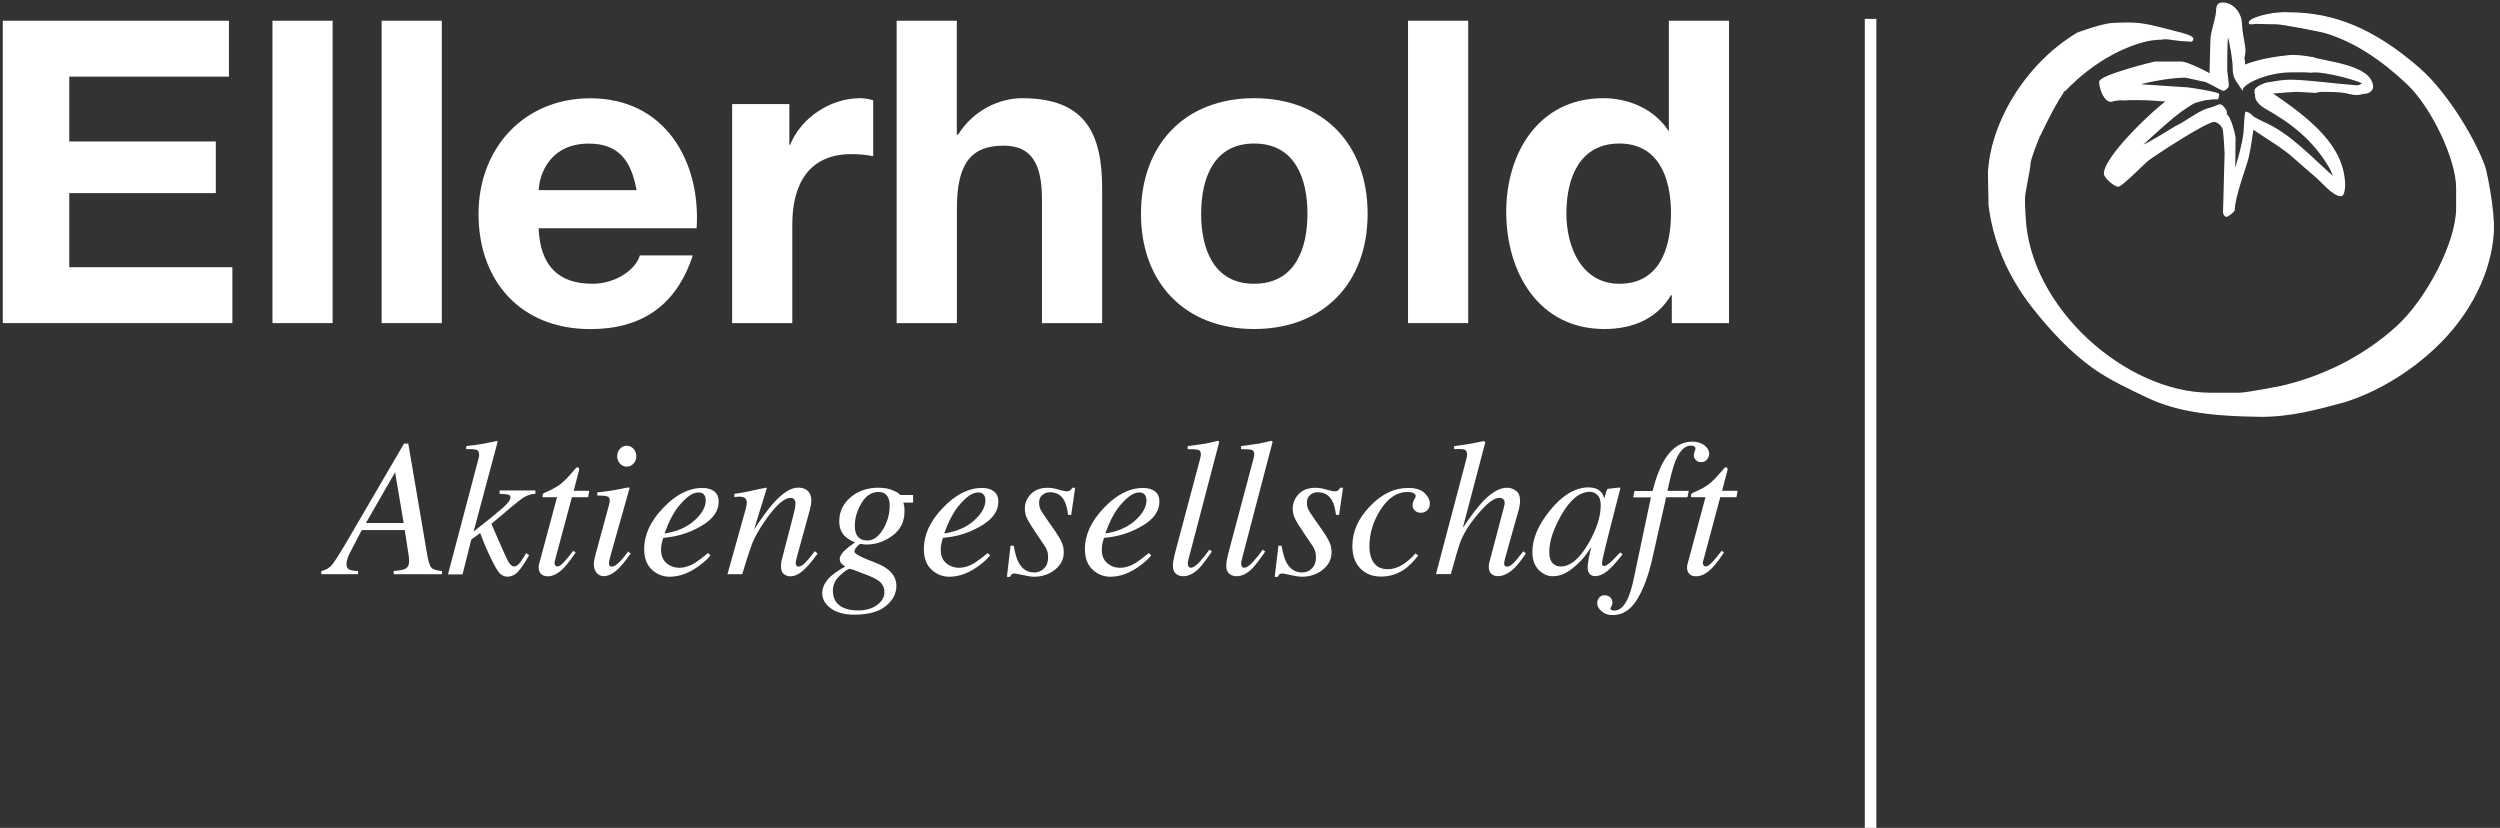 <?xml version="1.0" encoding="utf-8"?>
<!-- Generator: Adobe Illustrator 23.0.2, SVG Export Plug-In . SVG Version: 6.00 Build 0)  -->
<svg version="1.1" id="Ebene_1" xmlns="http://www.w3.org/2000/svg" x="0px" y="0px"
     viewBox="0 0 305 101" style="enable-background:new 0 0 305 101;" xml:space="preserve">
<rect x="0" y="0" width="305" height="101" fill="#333333" stroke="none"/>
<style type="text/css">
	.st0{fill:#FFFFFF;}
	.st1{fill-rule:evenodd;clip-rule:evenodd;fill:#FFFFFF;}
	.st2{fill:none;stroke:#FFFFFF;stroke-width:1.409;stroke-miterlimit:3.864;}
	.st3{fill:#FFFFFF;stroke:#FFFFFF;stroke-width:0.158;stroke-miterlimit:3.864;}
</style>
<polygon class="st0" points="0.34,39.42 28.35,39.42 28.35,32.6 8.45,32.6 8.45,23.56 26.33,23.56 26.33,17.26 8.45,17.26
	8.45,9.35 27.93,9.35 27.93,2.53 0.34,2.53 0.34,39.42 "/>
<polygon class="st0" points="33.24,39.42 40.58,39.42 40.58,2.53 33.24,2.53 33.24,39.42 "/>
<polygon class="st0" points="46.56,39.42 53.9,39.42 53.9,2.53 46.56,2.53 46.56,39.42 "/>
<path class="st1" d="M84.99,27.85c0.52-8.22-3.88-15.86-12.97-15.86c-8.11,0-13.64,6.1-13.64,14.11c0,8.27,5.22,14.05,13.64,14.05
	c6.05,0,10.44-2.69,12.5-8.99h-6.46c-0.46,1.65-2.84,3.46-5.79,3.46c-4.08,0-6.36-2.12-6.56-6.77H84.99L84.99,27.85z M65.72,23.2
	c0.1-2.07,1.45-5.68,6.1-5.68c3.57,0,5.17,1.96,5.84,5.68H65.72L65.72,23.2z"/>
<path class="st0" d="M89.32,39.42h7.34V27.38c0-4.7,1.86-8.58,7.23-8.58c0.88,0,1.96,0.1,2.64,0.26v-6.82
	c-0.47-0.16-1.08-0.26-1.6-0.26c-3.57,0-7.18,2.33-8.53,5.68h-0.1v-4.96h-6.98V39.42L89.32,39.42z"/>
<path class="st0" d="M109.4,39.42h7.34v-14c0-5.43,1.71-7.65,5.68-7.65c3.41,0,4.7,2.17,4.7,6.56v15.09h7.34V22.99
	c0-6.61-1.96-11.01-9.77-11.01c-2.74,0-5.94,1.45-7.8,4.44h-0.16V2.53h-7.34V39.42L109.4,39.42z"/>
<path class="st1" d="M139.2,26.09c0,8.47,5.43,14.05,13.8,14.05c8.42,0,13.85-5.58,13.85-14.05c0-8.53-5.42-14.11-13.85-14.11
	C144.62,11.98,139.2,17.57,139.2,26.09L139.2,26.09z M146.54,26.09c0-4.29,1.5-8.58,6.46-8.58c5.01,0,6.51,4.29,6.51,8.58
	c0,4.24-1.5,8.53-6.51,8.53C148.04,34.62,146.54,30.33,146.54,26.09L146.54,26.09z"/>
<polygon class="st0" points="171.78,39.42 179.12,39.42 179.12,2.53 171.78,2.53 171.78,39.42 "/>
<path class="st1" d="M203.96,39.42h6.98V2.53h-7.34v13.43h-0.1h0.05c-1.71-2.64-4.81-3.98-7.96-3.98c-7.85,0-11.83,6.67-11.83,13.85
	c0,7.39,3.93,14.31,11.99,14.31c3.41,0,6.41-1.24,8.11-4.13h0.1V39.42L203.96,39.42z M203.86,25.99c0,4.39-1.45,8.63-6.3,8.63
	c-4.55,0-6.46-4.39-6.46-8.58c0-4.39,1.65-8.53,6.46-8.53C202.31,17.51,203.86,21.65,203.86,25.99L203.86,25.99z"/>
<line class="st2" x1="228.21" y1="2.3" x2="228.21" y2="101.48"/>
<path class="st1" d="M49.25,63.81l-1.05-6.19l-3.56,6.19H49.25L49.25,63.81z M39.23,69.67c0.53-0.13,0.94-0.38,1.25-0.73
	c0.31-0.36,0.92-1.32,1.84-2.88l6.97-11.94h0.52l2.3,13.51c0.15,0.87,0.32,1.41,0.52,1.63c0.2,0.21,0.63,0.35,1.29,0.41v0.38h-5.89
	v-0.38c0.71-0.07,1.17-0.16,1.38-0.26c0.33-0.16,0.5-0.46,0.5-0.91c0-0.12,0-0.24-0.01-0.37c-0.01-0.13-0.02-0.24-0.04-0.34
	l-0.48-3.12h-5.25l-1.39,2.68c-0.1,0.18-0.19,0.37-0.27,0.57c-0.13,0.36-0.2,0.66-0.2,0.9c0,0.3,0.1,0.52,0.3,0.64
	c0.21,0.12,0.58,0.19,1.11,0.21v0.38h-4.48V69.67L39.23,69.67z"/>
<path class="st0" d="M54.66,70.05l3.73-14.14c0.02-0.07,0.03-0.14,0.04-0.2c0.02-0.07,0.02-0.14,0.02-0.21c0-0.34-0.1-0.55-0.3-0.62
	c-0.19-0.07-0.62-0.1-1.27-0.08v-0.38c0.44-0.05,0.87-0.11,1.28-0.16c0.41-0.06,0.73-0.11,0.96-0.15c0.07-0.02,0.34-0.07,0.8-0.17
	c0.47-0.1,0.72-0.15,0.77-0.15l0.02,0.12l-2.93,10.94c1.76-1.38,2.95-2.35,3.57-2.9c0.62-0.55,0.93-0.97,0.93-1.25
	c0-0.19-0.09-0.3-0.26-0.35c-0.16-0.05-0.52-0.08-1.07-0.11v-0.4h4.37v0.4c-0.58,0.03-1.11,0.22-1.6,0.56
	c-0.49,0.34-1.75,1.38-3.77,3.11c1.06,2.46,1.72,3.95,1.98,4.45c0.26,0.5,0.53,0.75,0.8,0.75c0.23,0,0.48-0.16,0.73-0.49
	c0.17-0.21,0.42-0.59,0.73-1.14l0.36,0.25c-0.5,0.91-0.94,1.57-1.33,1.99c-0.38,0.42-0.82,0.63-1.33,0.63
	c-0.33,0-0.62-0.12-0.89-0.37c-0.26-0.26-0.62-0.85-1.06-1.77c-0.18-0.36-0.39-0.81-0.63-1.35c-0.23-0.54-0.48-1.15-0.73-1.83
	l-1.08,0.79l-1.07,4.26H54.66L54.66,70.05z"/>
<path class="st0" d="M65.72,69.07c0.01-0.08,0.02-0.17,0.05-0.26l2.19-8.15h-1.77c0-0.21,0.02-0.34,0.05-0.4
	c0.03-0.05,0.11-0.11,0.23-0.16c0.79-0.33,1.39-0.66,1.82-0.97c0.43-0.31,1.03-0.91,1.77-1.79l0.19-0.22
	c0.02-0.03,0.05-0.05,0.08-0.07c0.04-0.02,0.08-0.04,0.12-0.04c0.08,0.02,0.13,0.03,0.16,0.05c0.02,0.05,0.04,0.11,0.04,0.15
	c0.01,0.04,0.01,0.08,0,0.13l-0.66,2.54h1.9l-0.14,0.78h-1.98l-2.1,7.85c-0.04,0.14-0.03,0.28,0.04,0.41
	c0.06,0.12,0.17,0.19,0.31,0.19c0.2,0,0.49-0.2,0.85-0.61c0.21-0.22,0.56-0.65,1.06-1.29l0.3,0.17l-0.16,0.25
	c-0.67,1-1.26,1.7-1.77,2.1c-0.51,0.39-0.99,0.58-1.45,0.58c-0.4,0-0.68-0.1-0.86-0.31c-0.18-0.21-0.27-0.45-0.27-0.71
	C65.71,69.22,65.71,69.15,65.72,69.07L65.72,69.07z"/>
<path class="st1" d="M75.64,56.56c-0.23-0.25-0.34-0.55-0.34-0.9c0-0.36,0.11-0.66,0.34-0.91c0.23-0.25,0.5-0.37,0.82-0.37
	c0.32,0,0.59,0.12,0.82,0.37c0.23,0.25,0.35,0.55,0.35,0.91c0,0.36-0.12,0.66-0.35,0.91c-0.23,0.24-0.5,0.36-0.82,0.36
	C76.14,56.93,75.87,56.81,75.64,56.56L75.64,56.56z M76.74,59.49c0.05,0.02,0.07,0.05,0.06,0.09l-2.35,8.32
	c-0.11,0.44-0.16,0.71-0.16,0.79c0,0.12,0.02,0.22,0.07,0.3c0.04,0.09,0.14,0.14,0.29,0.14c0.26,0,0.61-0.23,1.05-0.69
	c0.26-0.27,0.57-0.66,0.94-1.17l0.3,0.26l-0.12,0.16c-0.58,0.82-1.06,1.4-1.45,1.76c-0.6,0.56-1.18,0.84-1.75,0.84
	c-0.33,0-0.61-0.14-0.84-0.42c-0.22-0.28-0.33-0.61-0.33-0.99c0-0.23,0.02-0.42,0.05-0.58c0.03-0.17,0.09-0.42,0.18-0.75l1.63-5.99
	c0.02-0.09,0.04-0.18,0.06-0.26c0.02-0.08,0.02-0.16,0.02-0.23c0-0.28-0.1-0.45-0.31-0.51c-0.2-0.07-0.61-0.11-1.21-0.11v-0.38
	c0.64-0.08,1.11-0.14,1.39-0.17c0.29-0.05,0.58-0.09,0.86-0.14c0.37-0.06,0.73-0.13,1.06-0.21C76.51,59.48,76.7,59.46,76.74,59.49
	L76.74,59.49z"/>
<path class="st1" d="M80.92,61.95c1.54-1.62,3.13-2.42,4.77-2.42c0.61,0,1.09,0.14,1.45,0.42c0.36,0.28,0.54,0.7,0.54,1.25
	c0,1.12-0.66,2.08-1.97,2.88c-1.31,0.79-2.68,1.28-4.13,1.46l-0.66,0.08c-0.1,0.32-0.17,0.58-0.21,0.77
	c-0.04,0.19-0.06,0.42-0.06,0.71c0,0.68,0.22,1.22,0.66,1.6c0.45,0.38,0.98,0.57,1.6,0.57c0.58,0,1.2-0.19,1.85-0.58
	c0.37-0.23,0.91-0.63,1.62-1.21l0.3,0.27c-0.35,0.44-0.85,0.9-1.5,1.36c-1.16,0.83-2.32,1.25-3.49,1.25c-0.82,0-1.55-0.29-2.17-0.87
	c-0.62-0.58-0.93-1.42-0.93-2.51C78.59,65.23,79.37,63.56,80.92,61.95L80.92,61.95z M84.7,63.52c0.93-0.83,1.4-1.66,1.4-2.47
	c0-0.29-0.07-0.53-0.21-0.7c-0.14-0.18-0.35-0.27-0.62-0.27c-0.51,0-1,0.22-1.49,0.65c-0.48,0.43-0.92,0.91-1.31,1.46
	c-0.41,0.64-0.74,1.25-0.98,1.83c-0.13,0.31-0.27,0.67-0.42,1.06C82.56,64.87,83.77,64.34,84.7,63.52L84.7,63.52z"/>
<path class="st0" d="M88.75,70.05l2.02-7.21c0.17-0.61,0.27-0.97,0.29-1.1c0.03-0.13,0.05-0.27,0.05-0.42c0-0.23-0.07-0.4-0.2-0.53
	c-0.12-0.13-0.37-0.2-0.75-0.2c-0.09,0-0.19,0.01-0.28,0.02c-0.09,0.01-0.18,0.02-0.29,0.04v-0.4c0.5-0.08,0.86-0.14,1.07-0.17
	c0.22-0.04,0.45-0.09,0.7-0.14l2.09-0.45c0.05,0.03,0.08,0.07,0.09,0.11l-1.55,5.01c0.95-1.45,1.74-2.53,2.38-3.24
	c1.12-1.25,2.12-1.88,3.01-1.88c0.34,0,0.64,0.07,0.89,0.2c0.47,0.26,0.71,0.72,0.71,1.39c0,0.19-0.02,0.38-0.06,0.58
	c-0.04,0.2-0.09,0.42-0.15,0.65l-1.53,5.58c-0.03,0.12-0.07,0.26-0.11,0.43c-0.04,0.16-0.06,0.28-0.06,0.35
	c0,0.12,0.03,0.22,0.08,0.31c0.05,0.09,0.14,0.14,0.27,0.14c0.2,0,0.44-0.12,0.7-0.35c0.26-0.24,0.7-0.75,1.29-1.53l0.34,0.3
	c-0.64,0.86-1.14,1.47-1.52,1.82C97.61,70,97,70.31,96.41,70.31c-0.26,0-0.52-0.08-0.77-0.26c-0.24-0.18-0.36-0.5-0.36-0.96
	c0-0.13,0.01-0.27,0.02-0.42c0.02-0.15,0.05-0.28,0.08-0.38l1.47-5.67c0.08-0.31,0.13-0.56,0.15-0.76c0.03-0.2,0.05-0.35,0.05-0.43
	c0-0.19-0.05-0.35-0.14-0.48c-0.09-0.14-0.24-0.21-0.47-0.21c-0.58,0-1.32,0.53-2.2,1.59c-0.52,0.63-1.05,1.38-1.59,2.25
	c-0.41,0.68-0.74,1.34-0.98,1.98c-0.23,0.64-0.61,1.8-1.12,3.49H88.75L88.75,70.05z"/>
<path class="st1" d="M104.5,65.23c0.25,0.47,0.7,0.71,1.34,0.71c0.7,0,1.32-0.44,1.87-1.33c0.55-0.89,0.83-1.88,0.83-2.95
	c0-0.51-0.11-0.91-0.34-1.2c-0.23-0.29-0.56-0.44-1.01-0.44c-0.87,0-1.57,0.46-2.11,1.39c-0.53,0.92-0.79,1.82-0.79,2.67
	C104.28,64.56,104.35,64.95,104.5,65.23L104.5,65.23z M106.98,73.82c0.61-0.44,0.92-0.97,0.92-1.59c0-0.47-0.16-0.86-0.48-1.18
	c-0.17-0.17-0.45-0.35-0.83-0.55c-0.32-0.16-0.86-0.38-1.62-0.66c-0.75-0.3-1.19-0.44-1.31-0.44c-0.2,0-0.59,0.27-1.18,0.8
	c-0.58,0.54-0.87,1.16-0.87,1.84c0,1.03,0.45,1.75,1.34,2.13c0.47,0.2,1.04,0.3,1.73,0.3C105.61,74.48,106.38,74.26,106.98,73.82
	L106.98,73.82z M100.99,70.68c0.45-0.52,1.16-1.04,2.13-1.56c-0.19-0.12-0.35-0.25-0.48-0.38c-0.12-0.14-0.19-0.32-0.19-0.55
	c0-0.32,0.22-0.68,0.66-1.1c0.25-0.23,0.65-0.54,1.21-0.92c-0.5-0.19-0.93-0.45-1.28-0.79c-0.44-0.46-0.65-1.05-0.65-1.78
	c0-1.17,0.46-2.15,1.38-2.93c0.92-0.78,2.05-1.17,3.4-1.17c0.71,0,1.31,0.11,1.8,0.34c0.49,0.22,0.78,0.4,0.86,0.55h1.57v0.93h-1.19
	c0.05,0.17,0.08,0.33,0.11,0.47c0.02,0.14,0.03,0.34,0.03,0.59c0,1.26-0.49,2.25-1.47,2.97c-0.97,0.72-2.02,1.08-3.15,1.08
	c-0.12,0-0.23,0-0.33-0.01c-0.1-0.02-0.23-0.04-0.37-0.07c-0.12,0-0.28,0.11-0.48,0.34c-0.21,0.23-0.31,0.43-0.31,0.61
	c0,0.26,0.85,0.72,2.57,1.35c1.7,0.65,2.55,1.59,2.55,2.83c0,0.93-0.43,1.75-1.28,2.45c-0.86,0.71-2.15,1.06-3.87,1.06
	c-1.2,0-2.15-0.26-2.85-0.77c-0.7-0.51-1.05-1.14-1.05-1.88C100.33,71.76,100.55,71.21,100.99,70.68L100.99,70.68z"/>
<path class="st1" d="M115.04,61.95c1.54-1.62,3.13-2.42,4.77-2.42c0.61,0,1.09,0.14,1.45,0.42c0.36,0.28,0.54,0.7,0.54,1.25
	c0,1.12-0.66,2.08-1.97,2.88c-1.31,0.79-2.68,1.28-4.13,1.46l-0.66,0.08c-0.1,0.32-0.17,0.58-0.21,0.77
	c-0.04,0.19-0.06,0.42-0.06,0.71c0,0.68,0.22,1.22,0.66,1.6c0.45,0.38,0.98,0.57,1.6,0.57c0.58,0,1.2-0.19,1.85-0.58
	c0.37-0.23,0.91-0.63,1.62-1.21l0.3,0.27c-0.35,0.44-0.85,0.9-1.5,1.36c-1.16,0.83-2.32,1.25-3.49,1.25c-0.82,0-1.55-0.29-2.17-0.87
	c-0.62-0.58-0.93-1.42-0.93-2.51C112.71,65.23,113.48,63.56,115.04,61.95L115.04,61.95z M118.82,63.52c0.93-0.83,1.4-1.66,1.4-2.47
	c0-0.29-0.07-0.53-0.21-0.7c-0.14-0.18-0.35-0.27-0.62-0.27c-0.51,0-1,0.22-1.49,0.65c-0.48,0.43-0.92,0.91-1.31,1.46
	c-0.41,0.64-0.74,1.25-0.98,1.83c-0.13,0.31-0.27,0.67-0.42,1.06C116.67,64.87,117.88,64.34,118.82,63.52L118.82,63.52z"/>
<path class="st0" d="M123.29,66.58h0.38c0.17,0.94,0.37,1.63,0.61,2.06c0.43,0.8,1.06,1.2,1.91,1.2c0.47,0,0.87-0.17,1.19-0.5
	c0.33-0.33,0.49-0.78,0.49-1.33c0-0.34-0.04-0.62-0.13-0.84c-0.08-0.22-0.18-0.42-0.3-0.59l-0.97-1.43
	c-0.58-0.87-0.95-1.45-1.1-1.75c-0.23-0.44-0.34-0.89-0.34-1.33c0-0.68,0.24-1.27,0.72-1.78c0.49-0.52,1.18-0.78,2.08-0.78
	c0.38,0,0.82,0.07,1.31,0.22c0.49,0.14,0.82,0.21,1,0.21c0.19,0,0.34-0.04,0.43-0.12c0.09-0.08,0.18-0.18,0.26-0.32h0.34l-0.48,3.31
	h-0.38c-0.1-0.75-0.25-1.32-0.45-1.7c-0.37-0.71-0.96-1.06-1.77-1.06c-0.34,0-0.65,0.11-0.92,0.33c-0.26,0.21-0.4,0.52-0.4,0.93
	c0,0.32,0.06,0.6,0.17,0.84c0.12,0.24,0.4,0.67,0.83,1.28l0.83,1.19c0.43,0.61,0.73,1.12,0.91,1.5c0.18,0.39,0.27,0.81,0.27,1.26
	c0,0.84-0.36,1.55-1.07,2.12c-0.72,0.57-1.57,0.86-2.55,0.86c-0.32,0-0.77-0.07-1.36-0.2c-0.59-0.13-0.93-0.2-1.03-0.2
	c-0.16,0-0.27,0.04-0.35,0.11c-0.07,0.07-0.14,0.17-0.2,0.31h-0.38L123.29,66.58L123.29,66.58z"/>
<path class="st1" d="M134.69,61.95c1.54-1.62,3.13-2.42,4.77-2.42c0.61,0,1.09,0.14,1.45,0.42c0.36,0.28,0.54,0.7,0.54,1.25
	c0,1.12-0.66,2.08-1.97,2.88c-1.31,0.79-2.68,1.28-4.13,1.46l-0.66,0.08c-0.1,0.32-0.17,0.58-0.21,0.77
	c-0.04,0.19-0.06,0.42-0.06,0.71c0,0.68,0.22,1.22,0.66,1.6c0.45,0.38,0.98,0.57,1.6,0.57c0.58,0,1.2-0.19,1.85-0.58
	c0.37-0.23,0.91-0.63,1.62-1.21l0.3,0.27c-0.35,0.44-0.85,0.9-1.5,1.36c-1.16,0.83-2.32,1.25-3.49,1.25c-0.82,0-1.55-0.29-2.17-0.87
	c-0.62-0.58-0.93-1.42-0.93-2.51C132.36,65.23,133.14,63.56,134.69,61.95L134.69,61.95z M138.47,63.52c0.93-0.83,1.4-1.66,1.4-2.47
	c0-0.29-0.07-0.53-0.21-0.7c-0.14-0.18-0.35-0.27-0.62-0.27c-0.51,0-1,0.22-1.49,0.65c-0.48,0.43-0.92,0.91-1.31,1.46
	c-0.41,0.64-0.74,1.25-0.98,1.83c-0.13,0.31-0.27,0.67-0.42,1.06C136.33,64.87,137.53,64.34,138.47,63.52L138.47,63.52z"/>
<path class="st0" d="M146.43,55.91c0.03-0.1,0.05-0.2,0.06-0.3c0.01-0.1,0.01-0.18,0.01-0.25c0-0.26-0.11-0.42-0.33-0.48
	c-0.21-0.06-0.63-0.09-1.27-0.08v-0.38c0.35-0.05,0.75-0.1,1.2-0.16c0.46-0.06,0.76-0.1,0.9-0.13c0.44-0.08,0.96-0.19,1.59-0.35
	c0.05,0,0.11,0.04,0.16,0.12l-3.67,14.01c-0.09,0.33-0.14,0.54-0.15,0.61c-0.02,0.07-0.02,0.14-0.02,0.21
	c0,0.15,0.03,0.28,0.08,0.38c0.05,0.1,0.16,0.15,0.3,0.15c0.28,0,0.65-0.25,1.1-0.75c0.45-0.5,0.83-0.98,1.14-1.45l0.32,0.22
	c-0.67,0.99-1.19,1.67-1.56,2.05c-0.65,0.65-1.29,0.97-1.95,0.97c-0.28,0-0.53-0.07-0.75-0.21c-0.33-0.21-0.5-0.57-0.5-1.07
	c0-0.19,0.03-0.45,0.09-0.78c0.04-0.19,0.09-0.42,0.15-0.68L146.43,55.91L146.43,55.91z"/>
<path class="st0" d="M152.94,55.91c0.03-0.1,0.05-0.2,0.06-0.3c0.01-0.1,0.01-0.18,0.01-0.25c0-0.26-0.11-0.42-0.33-0.48
	c-0.21-0.06-0.63-0.09-1.27-0.08v-0.38c0.35-0.05,0.75-0.1,1.2-0.16c0.46-0.06,0.76-0.1,0.9-0.13c0.44-0.08,0.96-0.19,1.59-0.35
	c0.05,0,0.11,0.04,0.16,0.12l-3.67,14.01c-0.09,0.33-0.14,0.54-0.15,0.61c-0.02,0.07-0.02,0.14-0.02,0.21
	c0,0.15,0.03,0.28,0.08,0.38c0.05,0.1,0.16,0.15,0.3,0.15c0.28,0,0.64-0.25,1.1-0.75c0.45-0.5,0.83-0.98,1.14-1.45l0.32,0.22
	c-0.67,0.99-1.19,1.67-1.56,2.05c-0.65,0.65-1.29,0.97-1.95,0.97c-0.28,0-0.53-0.07-0.75-0.21c-0.33-0.21-0.5-0.57-0.5-1.07
	c0-0.19,0.03-0.45,0.09-0.78c0.04-0.19,0.09-0.42,0.15-0.68L152.94,55.91L152.94,55.91z"/>
<path class="st0" d="M155.97,66.58h0.38c0.17,0.94,0.37,1.63,0.61,2.06c0.43,0.8,1.06,1.2,1.91,1.2c0.47,0,0.87-0.17,1.19-0.5
	c0.33-0.33,0.49-0.78,0.49-1.33c0-0.34-0.04-0.62-0.13-0.84c-0.08-0.22-0.18-0.42-0.3-0.59l-0.97-1.43
	c-0.58-0.87-0.95-1.45-1.1-1.75c-0.23-0.44-0.34-0.89-0.34-1.33c0-0.68,0.24-1.27,0.72-1.78c0.49-0.52,1.18-0.78,2.08-0.78
	c0.38,0,0.82,0.07,1.31,0.22c0.49,0.14,0.82,0.21,1,0.21c0.19,0,0.34-0.04,0.43-0.12c0.09-0.08,0.18-0.18,0.26-0.32h0.34l-0.48,3.31
	h-0.38c-0.1-0.75-0.25-1.32-0.46-1.7c-0.37-0.71-0.96-1.06-1.77-1.06c-0.34,0-0.65,0.11-0.92,0.33c-0.26,0.21-0.4,0.52-0.4,0.93
	c0,0.32,0.06,0.6,0.17,0.84c0.12,0.24,0.4,0.67,0.83,1.28l0.83,1.19c0.43,0.61,0.73,1.12,0.91,1.5c0.18,0.39,0.27,0.81,0.27,1.26
	c0,0.84-0.36,1.55-1.07,2.12c-0.71,0.57-1.57,0.86-2.55,0.86c-0.32,0-0.77-0.07-1.36-0.2c-0.59-0.13-0.93-0.2-1.03-0.2
	c-0.16,0-0.27,0.04-0.35,0.11c-0.07,0.07-0.14,0.17-0.2,0.31h-0.38L155.97,66.58L155.97,66.58z"/>
<path class="st0" d="M173.81,60.16c0.42,0.43,0.63,0.84,0.63,1.25c0,0.37-0.11,0.65-0.33,0.85c-0.22,0.2-0.47,0.3-0.77,0.3
	c-0.29,0-0.53-0.09-0.72-0.27s-0.29-0.4-0.29-0.67c0-0.2,0.06-0.42,0.19-0.65c0.13-0.23,0.2-0.38,0.2-0.45
	c0-0.14-0.08-0.26-0.25-0.35c-0.16-0.1-0.41-0.15-0.76-0.15c-1.25,0-2.34,0.71-3.26,2.13c-0.92,1.42-1.38,2.92-1.38,4.48
	c0,0.88,0.19,1.57,0.56,2.06c0.37,0.5,0.93,0.75,1.68,0.75c0.6,0,1.18-0.17,1.74-0.51c0.57-0.35,1.09-0.79,1.56-1.33l0.08-0.09
	l0.34,0.26c-0.54,0.69-1.07,1.22-1.57,1.6c-0.89,0.65-1.88,0.97-2.97,0.97c-1.04,0-1.89-0.33-2.53-0.99
	c-0.65-0.67-0.97-1.58-0.97-2.73c0-1.76,0.72-3.39,2.16-4.87c1.42-1.48,2.96-2.22,4.62-2.22C172.7,59.52,173.39,59.74,173.81,60.16
	L173.81,60.16z"/>
<path class="st0" d="M177.42,54.42c0.5-0.07,0.9-0.12,1.2-0.16c0.31-0.05,0.58-0.09,0.8-0.13c0.92-0.18,1.41-0.28,1.48-0.29
	c0.07-0.02,0.12-0.02,0.16-0.02c0.09,0.05,0.14,0.11,0.14,0.17l-2.74,10.41c0.98-1.45,1.78-2.5,2.4-3.17c1.09-1.15,2.09-1.72,3-1.73
	c0.37,0,0.73,0.12,1.07,0.36c0.35,0.23,0.52,0.66,0.52,1.27c0,0.15-0.02,0.34-0.06,0.57c-0.04,0.23-0.08,0.44-0.14,0.62l-1.57,5.58
	c-0.05,0.16-0.09,0.31-0.12,0.46c-0.03,0.14-0.05,0.27-0.05,0.38c0,0.13,0.03,0.23,0.09,0.3c0.06,0.06,0.15,0.09,0.27,0.09
	c0.24,0,0.52-0.17,0.85-0.5c0.2-0.21,0.58-0.67,1.13-1.38l0.3,0.28c-0.54,0.81-1.01,1.4-1.39,1.77c-0.68,0.66-1.36,0.99-2.04,0.99
	c-0.31,0-0.57-0.1-0.78-0.29c-0.21-0.19-0.31-0.47-0.31-0.84c0-0.1,0-0.19,0.01-0.28c0.01-0.09,0.04-0.19,0.07-0.3l1.8-6.83
	c0.02-0.06,0.03-0.12,0.04-0.19c0.02-0.07,0.02-0.14,0.02-0.21c0-0.19-0.06-0.35-0.17-0.45c-0.12-0.11-0.28-0.16-0.48-0.16
	c-0.52,0-1.18,0.42-1.97,1.26c-0.79,0.83-1.46,1.68-2,2.55c-0.37,0.61-0.66,1.19-0.85,1.74c-0.19,0.54-0.55,1.79-1.1,3.75h-1.81
	l3.73-14.14c0.02-0.1,0.04-0.19,0.05-0.26c0.01-0.07,0.01-0.14,0.01-0.2c0-0.33-0.11-0.53-0.33-0.59c-0.22-0.07-0.63-0.09-1.25-0.06
	V54.42L177.42,54.42z"/>
<path class="st1" d="M194.9,60.4c-0.26-0.26-0.57-0.4-0.93-0.4c-1.27,0-2.44,0.97-3.53,2.91c-0.96,1.71-1.43,3.18-1.43,4.42
	c0,0.62,0.13,1.08,0.4,1.36c0.27,0.28,0.61,0.42,1,0.42c1.17,0,2.3-0.94,3.39-2.83c1-1.72,1.49-3.27,1.49-4.65
	C195.29,61.07,195.16,60.66,194.9,60.4L194.9,60.4z M195.25,59.95c0.18,0.17,0.32,0.4,0.42,0.68l0.06,0.16l0.26-0.89
	c0.03-0.1,0.06-0.17,0.08-0.2c0.02-0.04,0.08-0.06,0.16-0.07l1.32-0.15c0.07,0,0.11,0.02,0.12,0.05c0.02,0.02,0.02,0.07,0,0.14
	c-0.03,0.1-0.05,0.18-0.07,0.25c-0.02,0.05-0.04,0.14-0.07,0.25l-1.07,4.17c-0.23,0.91-0.43,1.69-0.59,2.35
	c-0.29,1.2-0.43,1.88-0.43,2.05c0,0.11,0.03,0.19,0.08,0.24c0.06,0.05,0.14,0.07,0.22,0.07c0.07,0,0.14-0.02,0.22-0.07
	c0.08-0.05,0.19-0.12,0.3-0.21l0.2-0.16c0.06-0.05,0.13-0.12,0.21-0.19c0.08-0.08,0.17-0.17,0.28-0.28l0.72-0.75l0.28,0.24
	c-0.81,1.03-1.46,1.74-1.95,2.11c-0.49,0.37-0.96,0.55-1.4,0.55c-0.29,0-0.51-0.1-0.68-0.3c-0.16-0.2-0.23-0.45-0.23-0.76
	c0-0.28,0.05-0.68,0.15-1.2c0.11-0.53,0.21-0.97,0.31-1.33c-0.14,0.23-0.38,0.58-0.71,1.03c-0.33,0.44-0.73,0.87-1.21,1.29
	c-0.57,0.51-1.11,0.86-1.63,1.07c-0.4,0.14-0.79,0.21-1.17,0.21c-0.63,0-1.2-0.26-1.71-0.77c-0.51-0.52-0.77-1.25-0.77-2.2
	c0-1.63,0.73-3.33,2.19-5.11c1.51-1.84,3.07-2.76,4.69-2.76C194.45,59.47,194.92,59.63,195.25,59.95L195.25,59.95z"/>
<path class="st0" d="M208.26,56.05c-0.17,0.22-0.41,0.33-0.71,0.33c-0.26,0-0.48-0.08-0.65-0.25c-0.17-0.17-0.26-0.37-0.26-0.59
	c0-0.16,0.07-0.42,0.22-0.8c0-0.1-0.05-0.19-0.15-0.27c-0.1-0.07-0.23-0.11-0.4-0.11c-0.76,0-1.4,0.63-1.91,1.88
	c-0.29,0.72-0.61,1.94-0.97,3.65h2.6l-0.16,0.78h-2.6l-1.71,7.57c-0.46,2.03-1.08,3.67-1.85,4.92c-0.77,1.25-1.76,1.88-2.96,1.88
	c-0.55,0-1-0.15-1.35-0.46c-0.36-0.3-0.54-0.64-0.54-1.01c0-0.23,0.08-0.45,0.23-0.65c0.15-0.2,0.37-0.3,0.68-0.3
	c0.26,0,0.49,0.09,0.68,0.26c0.18,0.18,0.27,0.4,0.27,0.65c0,0.14-0.04,0.28-0.12,0.42c-0.09,0.15-0.13,0.25-0.13,0.3
	c0,0.07,0.05,0.13,0.14,0.17c0.09,0.05,0.2,0.07,0.34,0.07c0.66,0,1.22-0.52,1.68-1.56c0.24-0.54,0.46-1.29,0.67-2.25l2.11-10h-2.16
	l0.16-0.78h2.2c0.47-1.81,1.01-3.15,1.6-4.02c0.88-1.34,1.96-2,3.25-2c0.59,0,1.08,0.15,1.47,0.45c0.4,0.3,0.59,0.65,0.59,1.04
	C208.52,55.6,208.43,55.83,208.26,56.05L208.26,56.05z"/>
<path class="st0" d="M205.83,69.07c0.01-0.08,0.02-0.17,0.05-0.26l2.19-8.15h-1.77c0-0.21,0.02-0.34,0.05-0.4
	c0.03-0.05,0.11-0.11,0.23-0.16c0.79-0.33,1.39-0.66,1.82-0.97c0.43-0.31,1.03-0.91,1.77-1.79l0.19-0.22
	c0.02-0.03,0.05-0.05,0.08-0.07c0.04-0.02,0.08-0.04,0.12-0.04c0.08,0.02,0.13,0.03,0.16,0.05c0.02,0.05,0.04,0.11,0.04,0.15
	c0.01,0.04,0.01,0.08,0,0.13l-0.67,2.54h1.9l-0.14,0.78h-1.98l-2.1,7.85c-0.04,0.14-0.03,0.28,0.04,0.41
	c0.06,0.12,0.17,0.19,0.31,0.19c0.2,0,0.49-0.2,0.85-0.61c0.21-0.22,0.56-0.65,1.06-1.29l0.3,0.17l-0.16,0.25
	c-0.67,1-1.26,1.7-1.77,2.1c-0.5,0.39-0.99,0.58-1.45,0.58c-0.4,0-0.68-0.1-0.86-0.31c-0.18-0.21-0.27-0.45-0.27-0.71
	C205.82,69.22,205.83,69.15,205.83,69.07L205.83,69.07z"/>
<path class="st3" d="M279.25,1.58c5.47,0,10.38,1.99,15.83,6.72c3.68,3.2,7.17,9.32,8.12,12.31c0.05,0.17,1.12,4.89,0.97,7.7
	c-0.26,4.63-2.65,9.96-7.25,14.22c-3.35,3.11-7.23,5.31-10.9,6.47c-3.51,0.96-6.8,1.82-10.35,1.77c-5.73-0.07-9.98-0.57-13.69-2.33
	c-1.98-0.94-4.63-2.17-6.68-3.64c-2.62-1.89-5.01-4.42-7.18-7.16c-3.25-4.11-4.93-8.42-5.44-12.62l-0.07-3.88
	c0.23-5.81,4.29-13.2,10.94-17.15c-0.07,0.11,2.59-1,4.17-1.11c0.75-0.05,1.81-0.06,1.98-0.06c1.93,0,3.58,0.52,5.66,1.05
	c0.46,0.11,2.15,0.51,2.15,0.85c0,0.16-0.08,0.22-0.15,0.29c0,0-1.45-0.07-2.18-0.19c-1.23-0.21-1.31-0.06-1.47-0.06
	c-0.59,0-1.39,0.11-1.75,0.19c-6.16,1.46-10.21,6.35-10.25,6.29c-1.4,2.03-2.89,5.42-2.92,5.37c-0.18,0.43-1.15,2.8-1.15,3.39
	c0,0.57-0.63,3.38-0.66,4.01c-0.04,0.97,0.01,1.17,0.07,2.45c0.51,11.16,12.29,21.53,22.61,21.53h3.53c0.92,0,4.98-0.81,5.07-0.82
	c4.66-1.07,9.82-3.34,14.2-7.34c3.65-3.34,7.27-10.26,7.27-14.46c0-0.16,0,0.05,0-0.11c0-0.16,0,0.08,0-0.08v-2.24
	c0-3.49-2.99-9.86-6.05-12.75c-3.14-2.96-6.45-5.17-10.04-6.24c-0.52-0.15-5.17-1.07-5.98-1.07c-0.16,0-0.75-0.01-0.92-0.01
	l-1.56-0.04c-0.16,0-0.35,0.1-0.74,0.04c-0.27-0.62,2.44-1.16,3.01-1.22C278.75,1.51,279.09,1.58,279.25,1.58L279.25,1.58z"/>
<path class="st3" d="M271.79,4.2c-0.08-0.01-0.15,1.49-0.15,4.39c0.07,0.45,0.19,1.56,0.19,1.72c0,0.26,0.01,0.3-0.22,0.49
	c-0.15,0.14-0.25,0.19-0.4,0.2c-0.48-0.18-1.97-1.1-2.24-1.1c-0.16,0-2.2-0.52-2.51-0.51c-2.25,0.06-5.25,0.74-5.69,0.94l6.14,0.41
	c0.16,0,3.76,0.56,3.76,0.77c0,0.16-0.06,0.34-0.12,0.53c-0.58-0.03-1.38,0.11-1.54,0.11l-0.98,0.26c-0.28,0-1.6,0.82-2.88,1.87
	c-1.47,1.21-3.86,3.43-4.11,3.69c1.86-0.9,3.28-1.86,4.42-2.53c1.11-0.5,1.99-1.29,3.46-1.99c0.67-0.25,1.01-0.27,1.81-0.64
	c0.25-0.06,0.49,0.2,0.57,0.33c0.08,0.14,0.44,0.43,0.24,0.78c0.62,0.33,1.12,2.71,1.12,2.87l-0.04,4.25
	c0.24-0.8,1.19-3.98,1.19-5.25c0,0,0.12-2.03,0.17-2.09c0.37,0.03,0.68,0.35,0.88,0.57c0.38,0.21,0.79,0.45,1.15,0.61
	c3.41,1.46,5.91,4.34,8.83,6.89l-0.54-1.24c-2.11-3.64-4.91-5.66-8.03-7.42c-0.39-0.22-1.07-0.83-1.07-1.34
	c0-0.8-0.07,0.09-0.07-0.72c0-0.43,1.32-0.95,1.7-0.95c0.16,0,1.64-0.36,3.06-0.29c2.48,0.11,4.38,0.42,7.64,0.68
	c0.17,0.01,0.58-0.09,0.74-0.36c-1.08-0.54-4.45-1.38-5.89-1.38c-0.16,0-0.31,0.09-1.09,0c-0.16-0.02-1.64,0-1.8,0
	c-2.97,0.01-5.81,1.42-5.93,2.12c-0.57-0.89-1.09-1.32-1.09-2.4C272.5,7.53,272.11,5.12,271.79,4.2L271.79,4.2z M271.15,0.38
	c1.46,0,2.28,1.51,2.28,2.41c0,0.16,0.06,0.61,0.06,0.77c0,0.31,0.39,2.12,0.39,2.67c0,0.16-0.13,0.74-0.13,0.9
	c0,0.16,0.13,0.62,0.06,0.86c1.74-0.69,3.68-1,5.37-1.18c1.09-0.11,2.19,0.13,2.35,0.13c0.16,0,0.51,0.16,0.53,0.07
	c1.36,0.56,7.38,0.91,7.38,3.63c0,0.35-0.5,0.71-0.85,0.71c-0.16,0-0.79,0.16-0.95,0.16c-1.42,0-0.62-0.39-4.41-0.39
	c-0.16,0-0.64,0.13-0.8,0.13l-2.22-0.13c-1.03,0.06-2.12,0.13-3.12,0.23c4.82,3.27,8.94,6.56,8.94,11.35c0,0.14-0.07,1.16-0.42,1.16
	c-1,0-2.42-1.81-3.17-2.41c-0.72-0.59-1.88-1.63-2.58-2.25c-1.46-1.31-3.63-2.52-4.99-3.51c-0.21,1.13-0.31,2.27-0.61,3.52
	c-0.3,1.22-1.69,4.82-1.69,6.36c0,0.22-0.76,0.8-0.93,0.8c-0.26,0-0.35-0.4-0.35-0.45l0.19-7.17c-0.06-1.67-0.19-2.61-0.19-2.77
	c0-0.6-0.76-1.19-1.16-1.19c-1.02,0-7.41,4.22-8.12,4.77c-0.34,0.27-3.17,3.14-3.59,3.14c-0.47,0-1.67-1.08-1.67-1.51
	c0-2.16,6.56-8.22,7.66-8.87c-0.87-0.04-1.19-0.1-1.35-0.1c-0.16,0-1.08-0.06-1.26-0.07c0,0-2.18-0.05-2.44,0.02
	c-0.97-0.06-1.65,0.1-1.72,0.17c-0.9,0.1-1.46-1.57-1.46-2.35c0-0.77,6.66-2.41,6.73-2.41h3.2c0.71,0,3.16,1.24,3.53,1.48l0.11-4.12
	c0-1.15,0.71-2.69,0.71-3.89C270.48,0.71,270.64,0.38,271.15,0.38L271.15,0.38z"/>
</svg>
